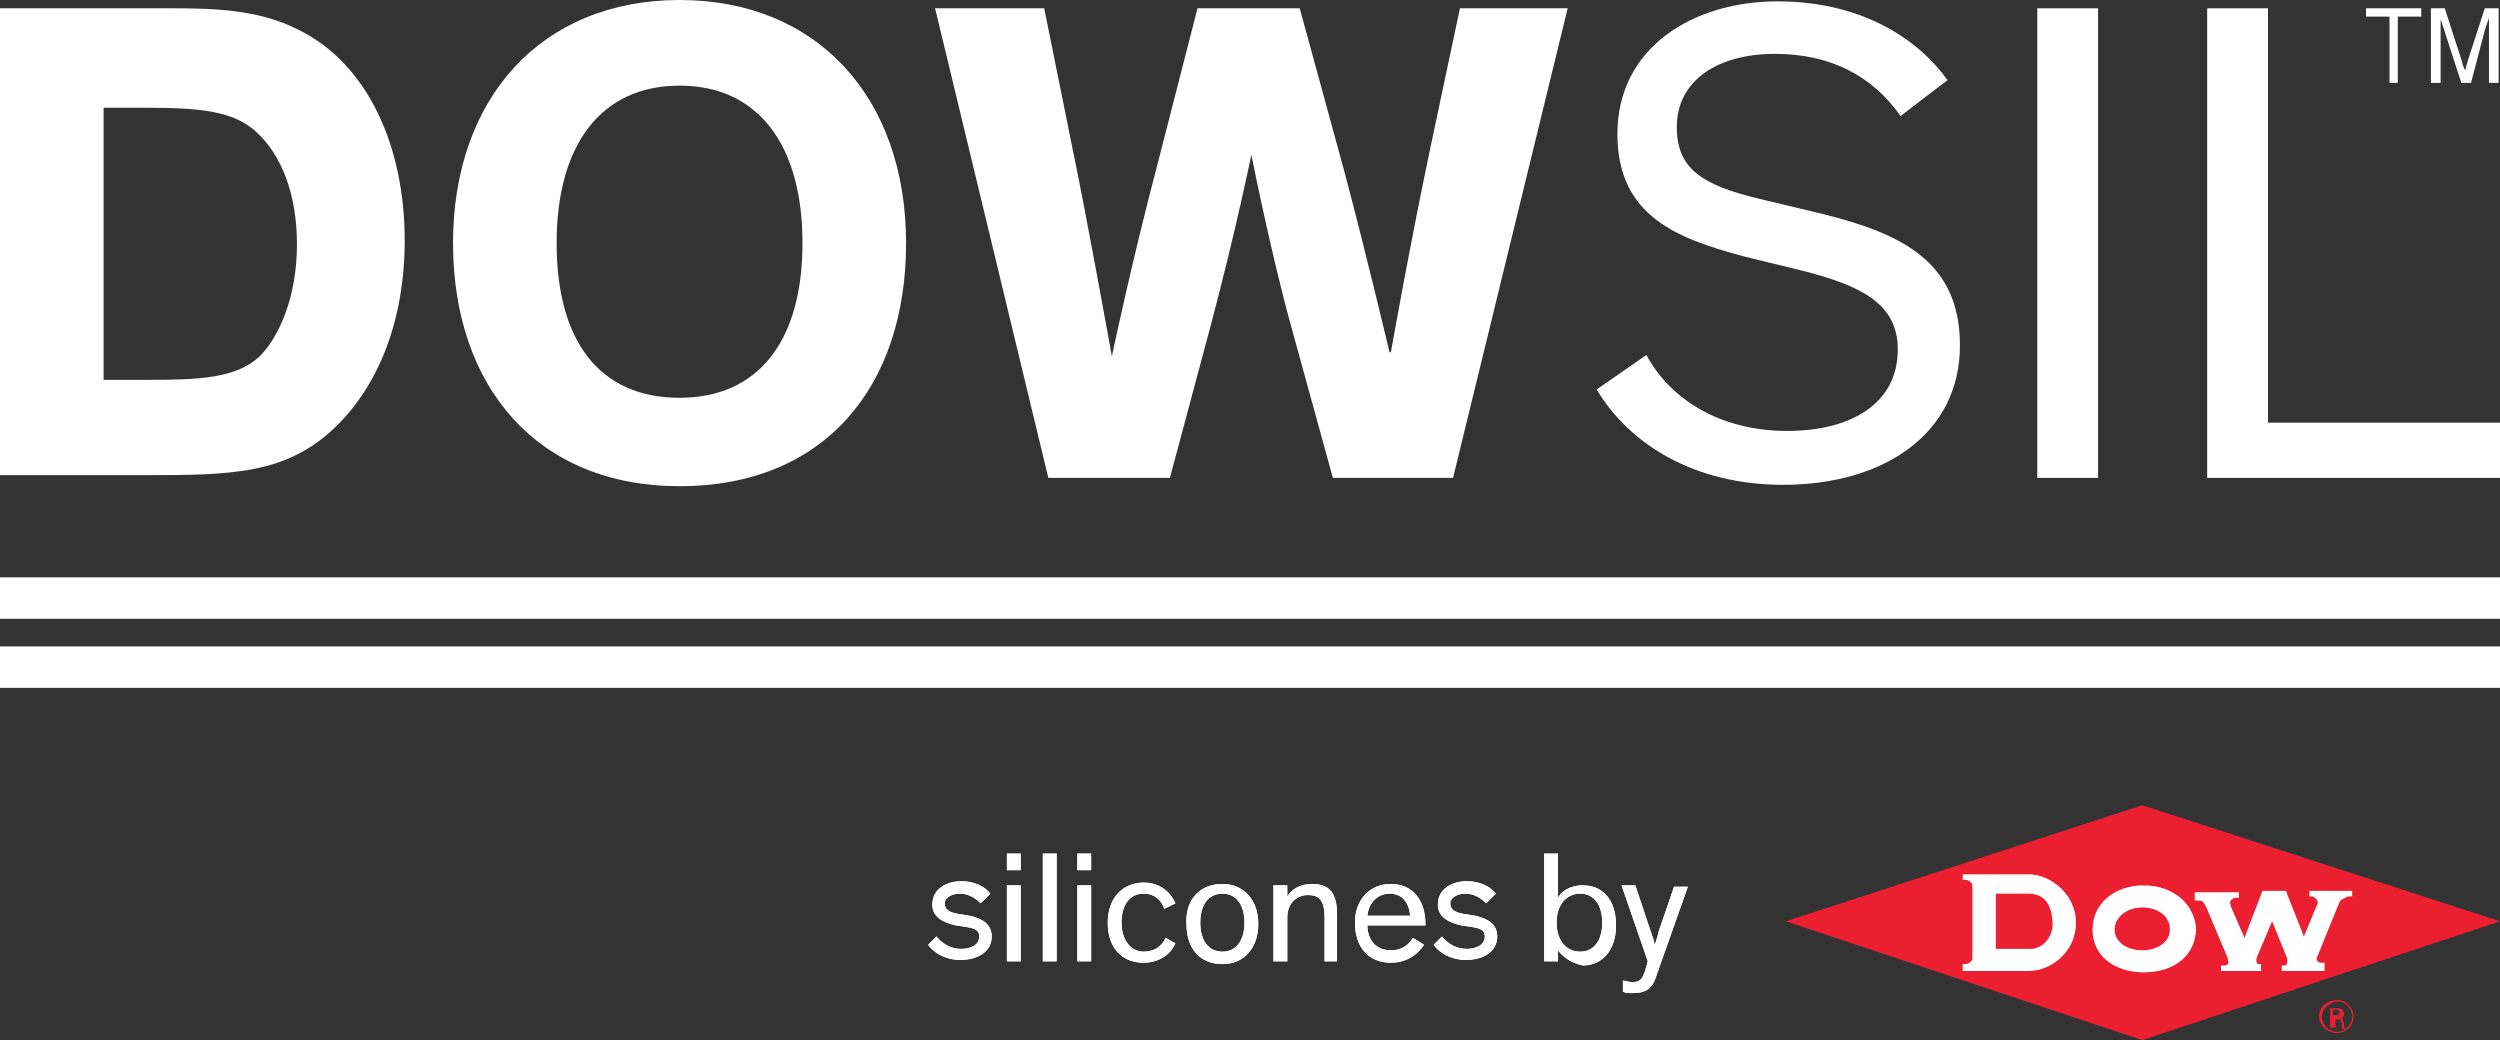 <?xml version="1.0" encoding="utf-8"?>
<!-- Generator: Adobe Illustrator 25.4.1, SVG Export Plug-In . SVG Version: 6.00 Build 0)  -->
<svg version="1.1" id="Layer_1" xmlns="http://www.w3.org/2000/svg" xmlns:xlink="http://www.w3.org/1999/xlink" x="0px" y="0px"
	 viewBox="0 0 181 75.3" style="enable-background:new 0 0 181 75.3;" xml:space="preserve">
<rect x="0" y="0" width="181" height="75.3" fill="#333333" stroke="none"/>
<style type="text/css">
	.st0{fill:#FFFFFF;}
	.st1{fill:#EC1F31;}
</style>
<g>
	<path class="st0" d="M71,65.4c-0.4-0.4-0.9-0.7-1.5-0.7c-0.6,0-1.1,0.3-1.1,0.7c0,0.5,0.4,0.7,1.2,0.8l0.6,0.1
		c0.9,0.2,1.6,0.6,1.6,1.5c0,1.1-1,1.7-2.3,1.7c-1,0-1.9-0.5-2.3-1.1l0.6-0.6c0.4,0.5,1,0.9,1.8,0.9c0.7,0,1.3-0.3,1.3-0.9
		c0-0.5-0.4-0.6-1-0.7l-0.7-0.1c-0.9-0.2-1.7-0.6-1.7-1.5c0-1.2,1.1-1.7,2.1-1.7s1.7,0.4,2.1,0.9L71,65.4z"/>
	<path class="st0" d="M73.9,63h-1v-1.2h1V63z M73.9,69.6h-1v-5.5h1V69.6z"/>
	<path class="st0" d="M76.5,69.6h-1v-7.8h1V69.6z"/>
	<path class="st0" d="M79,63h-1v-1.2h1V63z M79,69.6h-1v-5.5h1V69.6z"/>
	<path class="st0" d="M85.1,68.3c-0.4,0.9-1.3,1.4-2.3,1.4c-1.6,0-2.6-1.1-2.6-2.9c0-1.8,1.1-2.9,2.6-2.9c1.1,0,1.9,0.6,2.3,1.5
		l-0.8,0.4c-0.2-0.6-0.7-1.1-1.5-1.1c-1,0-1.6,0.8-1.6,2.1s0.7,2.1,1.6,2.1c0.8,0,1.3-0.4,1.6-1L85.1,68.3z"/>
	<path class="st0" d="M88.5,64c1.5,0,2.6,1.1,2.6,2.9c0,1.7-1,2.9-2.6,2.9s-2.6-1.1-2.6-2.9C85.8,65.1,86.9,64,88.5,64z M88.5,68.9
		c1,0,1.6-0.8,1.6-2.1c0-1.3-0.6-2.1-1.6-2.1s-1.6,0.8-1.6,2.1S87.5,68.9,88.5,68.9z"/>
	<path class="st0" d="M96.9,69.6h-1v-3.2c0-1.2-0.4-1.6-1.2-1.6c-0.9,0-1.5,0.7-1.5,1.6v3.2h-1v-5.5h1v0.8c0.3-0.5,0.9-0.9,1.8-0.9
		c0.7,0,1.2,0.2,1.5,0.7c0.2,0.4,0.3,0.8,0.3,1.5V69.6z"/>
	<path class="st0" d="M103.1,68.4c-0.2,0.3-0.9,1.3-2.4,1.3c-1.6,0-2.6-1.1-2.6-2.9c0-1.7,1.1-2.8,2.6-2.8c1.6,0,2.5,1.2,2.5,2.9V67
		H99c0,0.9,0.5,1.8,1.7,1.8c1,0,1.4-0.6,1.6-0.9L103.1,68.4z M99,66.3h3.1c-0.1-1-0.6-1.6-1.5-1.6C99.8,64.7,99.1,65.3,99,66.3z"/>
	<path class="st0" d="M107.6,65.4c-0.4-0.4-0.9-0.7-1.5-0.7c-0.6,0-1.1,0.3-1.1,0.7c0,0.5,0.4,0.7,1.2,0.8l0.6,0.1
		c0.9,0.2,1.6,0.6,1.6,1.5c0,1.1-1,1.7-2.3,1.7c-1,0-1.9-0.5-2.3-1.1l0.6-0.6c0.4,0.5,1,0.9,1.8,0.9c0.7,0,1.3-0.3,1.3-0.9
		c0-0.5-0.4-0.6-1-0.7l-0.7-0.1c-0.9-0.2-1.7-0.6-1.7-1.5c0-1.2,1.1-1.7,2.1-1.7s1.7,0.4,2.1,0.9L107.6,65.4z"/>
	<path class="st0" d="M112.8,68.8v0.8h-1v-7.8h1v3.2c0.2-0.4,0.8-0.9,1.8-0.9c1.4,0,2.4,1,2.4,2.9c0,1.8-1,2.9-2.4,2.9
		C113.6,69.7,113,69.1,112.8,68.8z M114.4,68.9c1,0,1.6-0.8,1.6-2.1c0-1.3-0.6-2.1-1.6-2.1c-0.9,0-1.7,0.7-1.7,2.1
		C112.7,68.2,113.5,68.9,114.4,68.9z"/>
	<path class="st0" d="M119.9,70.7c-0.3,1-0.9,1.2-1.7,1.2c-0.3,0-0.5,0-0.7-0.1V71c0.2,0,0.4,0.1,0.6,0.1c0.3,0,0.5,0,0.7-0.2
		c0.1-0.1,0.2-0.3,0.3-0.6l0.2-0.7l-1.9-5.5h1l1.1,3.3c0.2,0.5,0.3,1,0.3,1h0c0,0,0.2-0.5,0.3-1l1.1-3.2h1L119.9,70.7z"/>
</g>
<g>
	<path class="st0" d="M0,34.6v-34h12.5c3,0,6.2,0.1,9,1.5c5.2,2.5,7.8,8.6,7.8,15.3c0,5.8-1.9,10.5-5,13.5c-3.6,3.5-7.7,3.5-14,3.5
		H0z M7.5,27.5h3.4c3.4,0,6.2-0.1,7.9-1.7c1.4-1.4,2.7-4.3,2.7-8.1c0-3.6-1.1-6.5-3-8.2c-1.7-1.5-4.1-1.7-8.1-1.7H7.5V27.5z"/>
	<path class="st0" d="M49.2,0c10,0,16.4,7.1,16.4,17.6c0,10.4-5.9,17.6-16.4,17.6c-10.3,0-16.4-7.2-16.4-17.6
		C32.8,7.1,39.2,0,49.2,0z M49.2,28.8c5.7,0,8.9-4.1,8.9-11.2S54.9,6.2,49.2,6.2c-5.7,0-8.9,4.3-8.9,11.4S43.4,28.8,49.2,28.8z"/>
	<path class="st0" d="M94.1,0.6l3.2,11.7c1.6,6,3.3,13.2,3.3,13.2h0.1c0,0,1.4-7.9,2.9-15l2.1-9.9h7.8l-8.3,34h-8.7l-3-10.9
		c-1.5-5.4-2.9-12.5-2.9-12.5h0c0,0-1.1,5.4-2.9,12.2l-3,11.2h-8.8l-8.2-34h7.9L77.7,11c1,4.8,2.8,14.8,2.8,14.8h0
		c0,0,1.4-6.7,3.3-13.9l2.9-11.3H94.1z"/>
	<path class="st0" d="M137.6,8.4c-2.1-3-5.2-4.5-9.1-4.5c-4.1,0-7.1,1.9-7.1,5.3c0,3,1.8,4.2,6,5.2l4.6,1.1c5.6,1.4,9.9,3.4,9.9,9.5
		c0,6.4-5.5,10.1-12.8,10.1c-6.4,0-11.1-2.9-13.5-6.9l3.6-2.5c1.6,3,5.1,5.5,10.2,5.5c4.5,0,8-1.9,8-5.9c0-3.3-2.6-4.6-6.9-5.7
		l-4.1-1c-4.9-1.3-9.3-2.9-9.3-8.9c0-6.2,5.4-9.6,11.6-9.6c6.3,0,10.3,2.9,12.3,5.7L137.6,8.4z"/>
	<path class="st0" d="M151.9,34.6h-4.4v-34h4.4V34.6z"/>
	<path class="st0" d="M181,34.6h-21.2v-34h4.4v30H181V34.6z"/>
</g>
<g>
	<g>
		<path class="st0" d="M171.3,0.6h4v0.6h-1.7V6H173V1.2h-1.7V0.6z"/>
		<path class="st0" d="M178.2,6L177,2.3c-0.1-0.3-0.3-0.9-0.3-0.9h0c0,0,0,0.7,0,1.1V6H176V0.6h1l1.2,3.7c0.1,0.4,0.2,0.7,0.3,0.8
			c0-0.1,0.1-0.5,0.2-0.8l1.2-3.7h1V6h-0.7V2.5c0-0.5,0-1.2,0-1.2h0c0,0-0.2,0.6-0.3,0.9L178.9,6H178.2z"/>
	</g>
</g>
<path class="st0" d="M71,65.4c-0.4-0.4-0.9-0.7-1.5-0.7c-0.6,0-1.1,0.3-1.1,0.7c0,0.5,0.4,0.7,1.2,0.8l0.6,0.1
	c0.9,0.2,1.6,0.6,1.6,1.5c0,1.1-1,1.7-2.3,1.7c-1,0-1.9-0.5-2.3-1.1l0.6-0.6c0.4,0.5,1,0.9,1.8,0.9c0.7,0,1.3-0.3,1.3-0.9
	c0-0.5-0.4-0.6-1-0.7l-0.7-0.1c-0.9-0.2-1.7-0.6-1.7-1.5c0-1.2,1.1-1.7,2.1-1.7s1.7,0.4,2.1,0.9L71,65.4z"/>
<path class="st0" d="M73.9,63h-1v-1.2h1V63z M73.9,69.6h-1v-5.5h1V69.6z"/>
<path class="st0" d="M76.5,69.6h-1v-7.8h1V69.6z"/>
<path class="st0" d="M79,63h-1v-1.2h1V63z M79,69.6h-1v-5.5h1V69.6z"/>
<path class="st0" d="M85.1,68.3c-0.4,0.9-1.3,1.4-2.3,1.4c-1.6,0-2.6-1.1-2.6-2.9c0-1.8,1.1-2.9,2.6-2.9c1.1,0,1.9,0.6,2.3,1.5
	l-0.8,0.4c-0.2-0.6-0.7-1.1-1.5-1.1c-1,0-1.6,0.8-1.6,2.1s0.7,2.1,1.6,2.1c0.8,0,1.3-0.4,1.6-1L85.1,68.3z"/>
<path class="st0" d="M88.5,64c1.5,0,2.6,1.1,2.6,2.9c0,1.7-1,2.9-2.6,2.9s-2.6-1.1-2.6-2.9C85.8,65.1,86.9,64,88.5,64z M88.5,68.9
	c1,0,1.6-0.8,1.6-2.1c0-1.3-0.6-2.1-1.6-2.1s-1.6,0.8-1.6,2.1S87.5,68.9,88.5,68.9z"/>
<path class="st0" d="M96.9,69.6h-1v-3.2c0-1.2-0.4-1.6-1.2-1.6c-0.9,0-1.5,0.7-1.5,1.6v3.2h-1v-5.5h1v0.8c0.3-0.5,0.9-0.9,1.8-0.9
	c0.7,0,1.2,0.2,1.5,0.7c0.2,0.4,0.3,0.8,0.3,1.5V69.6z"/>
<path class="st0" d="M103.1,68.4c-0.2,0.3-0.9,1.3-2.4,1.3c-1.6,0-2.6-1.1-2.6-2.9c0-1.7,1.1-2.8,2.6-2.8c1.6,0,2.5,1.2,2.5,2.9V67
	H99c0,0.9,0.5,1.8,1.7,1.8c1,0,1.4-0.6,1.6-0.9L103.1,68.4z M99,66.3h3.1c-0.1-1-0.6-1.6-1.5-1.6C99.8,64.7,99.1,65.3,99,66.3z"/>
<path class="st0" d="M107.6,65.4c-0.4-0.4-0.9-0.7-1.5-0.7c-0.6,0-1.1,0.3-1.1,0.7c0,0.5,0.4,0.7,1.2,0.8l0.6,0.1
	c0.9,0.2,1.6,0.6,1.6,1.5c0,1.1-1,1.7-2.3,1.7c-1,0-1.9-0.5-2.3-1.1l0.6-0.6c0.4,0.5,1,0.9,1.8,0.9c0.7,0,1.3-0.3,1.3-0.9
	c0-0.5-0.4-0.6-1-0.7l-0.7-0.1c-0.9-0.2-1.7-0.6-1.7-1.5c0-1.2,1.1-1.7,2.1-1.7s1.7,0.4,2.1,0.9L107.6,65.4z"/>
<path class="st0" d="M112.8,68.8v0.8h-1v-7.8h1v3.2c0.2-0.4,0.8-0.9,1.8-0.9c1.4,0,2.4,1,2.4,2.9c0,1.8-1,2.9-2.4,2.9
	C113.6,69.7,113,69.1,112.8,68.8z M114.4,68.9c1,0,1.6-0.8,1.6-2.1c0-1.3-0.6-2.1-1.6-2.1c-0.9,0-1.7,0.7-1.7,2.1
	C112.7,68.2,113.5,68.9,114.4,68.9z"/>
<path class="st0" d="M119.9,70.7c-0.3,1-0.9,1.2-1.7,1.2c-0.3,0-0.5,0-0.7-0.1V71c0.2,0,0.4,0.1,0.6,0.1c0.3,0,0.5,0,0.7-0.2
	c0.1-0.1,0.2-0.3,0.3-0.6l0.2-0.7l-1.9-5.5h1l1.1,3.3c0.2,0.5,0.3,1,0.3,1h0c0,0,0.2-0.5,0.3-1l1.1-3.2h1L119.9,70.7z"/>
<rect y="41.8" class="st0" width="181" height="3"/>
<rect y="46.8" class="st0" width="181" height="3"/>
<g>
	<polygon class="st1" points="155.1,58.3 129.3,66.7 155.1,75.3 181,66.7 	"/>
	<g>
		<path class="st0" d="M155.2,64.1c-2.1,0-3.7,1.3-3.7,3.2c0,2,1.7,3.1,3.7,3.1c2.1,0,3.7-1.1,3.8-3.1
			C158.9,65.4,157.3,64.1,155.2,64.1 M155.1,68.8c-1.1,0-2-0.6-2-1.5s0.9-1.6,2-1.6s2,0.6,2,1.6C157.1,68.2,156.2,68.8,155.1,68.8"
			/>
		<path class="st0" d="M158.9,64.6h3.2V65h-0.2c-0.2,0-0.3,0.1-0.4,0.2c-0.1,0.1,0,0.3,0,0.4l1,2.3l1.3-3.4h1.7l1.3,3.3l1-2.4
			c0-0.2,0-0.2-0.1-0.3c-0.1-0.1-0.2-0.2-0.3-0.2h-0.2v-0.4h3.1v0.4h-0.2c-0.2,0-0.3,0.1-0.5,0.2s-0.2,0.2-0.3,0.4l-1.5,3.7
			c-0.1,0.2-0.1,0.3,0,0.4s0.2,0.1,0.3,0.1h0.2v0.6h-3.1v-0.4h0.2c0.1,0,0.2-0.1,0.2-0.2s0-0.2,0-0.3l-1.1-2.7l-1.1,2.6
			c0,0.1-0.1,0.2,0,0.4c0,0.1,0.1,0.1,0.2,0.1h0.1v0.5h-2.9v-0.4h0.2c0.1,0,0.2,0,0.3-0.1s0-0.2,0-0.4l-1.6-3.8
			c-0.1-0.1-0.1-0.2-0.2-0.3c-0.1-0.1-0.2-0.1-0.4-0.1h-0.2V64.6"/>
		<path class="st0" d="M146.9,63.3h-4.8v0.4h0.2c0.2,0,0.3,0.1,0.4,0.2c0.1,0.1,0.1,0.2,0.1,0.3v5.1c0,0.2,0,0.2-0.1,0.3
			c-0.1,0.1-0.2,0.2-0.4,0.2h-0.2v0.5h4.8c1.5,0,3.4-1.3,3.4-3.5C150.3,64.7,148.4,63.3,146.9,63.3 M146.8,68.7h-2.3v-4h2.3
			c1.1,0,1.7,0.6,1.8,2C148.7,67.8,147.9,68.8,146.8,68.7"/>
		<path class="st1" d="M170.4,73.6c0,0.7-0.6,1.2-1.2,1.2c-0.7,0-1.3-0.6-1.3-1.2c0-0.7,0.6-1.2,1.3-1.2
			C169.9,72.4,170.4,73,170.4,73.6 M168.1,73.6c0,0.6,0.5,1.1,1.1,1.1s1.1-0.5,1.1-1.1s-0.5-1.1-1.1-1.1
			C168.6,72.6,168.1,73.1,168.1,73.6 M168.9,74.4h-0.2V73h0.6c0.3,0,0.4,0.2,0.4,0.4c0,0.2-0.1,0.3-0.3,0.3l0,0
			c0.2,0,0.2,0.1,0.3,0.4c0,0.1,0,0.3,0.1,0.4h-0.2c-0.1-0.1,0-0.3-0.1-0.5c0-0.2-0.1-0.2-0.2-0.2h-0.2v0.6H168.9z M168.9,73.5h0.3
			c0.1,0,0.2-0.1,0.2-0.2s-0.1-0.2-0.2-0.2h-0.3V73.5z"/>
	</g>
</g>
</svg>
